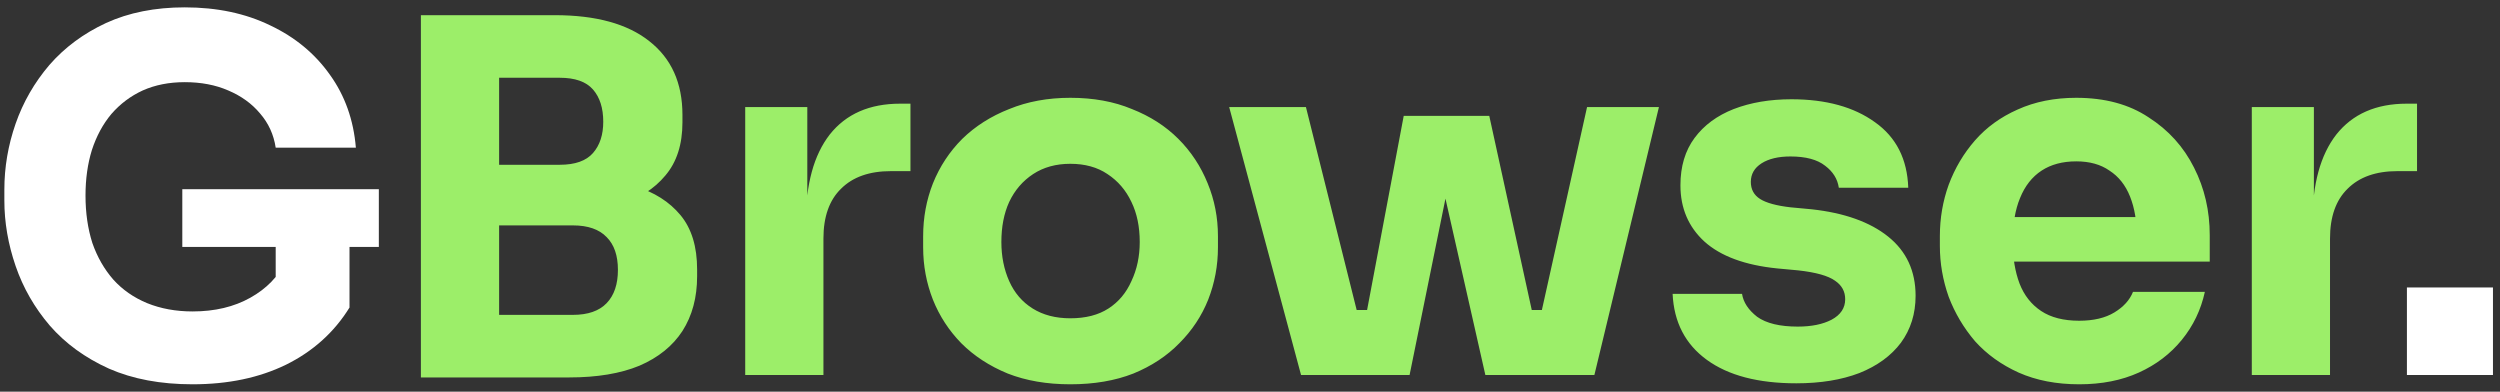 <svg width="300" height="47" viewBox="0 0 300 47" fill="none" xmlns="http://www.w3.org/2000/svg">
<rect x="0" y="0" width="300" height="47" fill="#333333" stroke="none"/>
<path d="M23.109 46.115C19.276 46.115 15.932 45.489 13.077 44.237C10.222 42.947 7.856 41.226 5.979 39.075C4.14 36.924 2.772 34.538 1.872 31.917C0.972 29.297 0.523 26.676 0.523 24.056V22.765C0.523 20.067 0.972 17.427 1.872 14.845C2.772 12.264 4.121 9.917 5.92 7.805C7.758 5.693 10.027 4.012 12.725 2.76C15.463 1.508 18.612 0.883 22.171 0.883C26.043 0.883 29.465 1.606 32.437 3.053C35.41 4.461 37.796 6.436 39.595 8.979C41.394 11.482 42.43 14.396 42.704 17.72H33.083C32.848 16.156 32.222 14.787 31.205 13.613C30.228 12.44 28.956 11.521 27.392 10.856C25.867 10.191 24.126 9.859 22.171 9.859C20.293 9.859 18.612 10.191 17.125 10.856C15.678 11.521 14.427 12.46 13.371 13.672C12.354 14.884 11.572 16.332 11.024 18.013C10.516 19.656 10.261 21.475 10.261 23.469C10.261 25.542 10.535 27.439 11.083 29.16C11.669 30.842 12.51 32.308 13.605 33.56C14.7 34.772 16.05 35.711 17.653 36.376C19.296 37.041 21.115 37.373 23.109 37.373C25.769 37.373 28.076 36.826 30.032 35.731C31.988 34.636 33.396 33.188 34.256 31.389L33.083 37.96V27.752H41.941V36.904C40.103 39.876 37.561 42.164 34.315 43.768C31.108 45.332 27.372 46.115 23.109 46.115ZM21.877 29.629V22.707H45.461V29.629H21.877ZM288.83 45V34.499H299.156V45H288.83Z" fill="white"/>
<path d="M58.721 45.293V37.784H68.752C70.552 37.784 71.901 37.315 72.8 36.376C73.7 35.437 74.15 34.108 74.15 32.387C74.15 30.666 73.7 29.356 72.8 28.456C71.901 27.517 70.552 27.048 68.752 27.048H58.721V21.24H68.283C71.256 21.24 73.896 21.612 76.203 22.355C78.511 23.059 80.329 24.212 81.659 25.816C82.989 27.42 83.654 29.59 83.654 32.328V33.149C83.654 35.692 83.067 37.882 81.894 39.72C80.721 41.519 79 42.908 76.731 43.885C74.463 44.824 71.647 45.293 68.283 45.293H58.721ZM50.507 45.293V1.821H59.894V45.293H50.507ZM58.721 25.523V19.773H67.168C69.007 19.773 70.337 19.304 71.158 18.365C71.979 17.427 72.39 16.175 72.39 14.611C72.39 12.968 71.979 11.677 71.158 10.739C70.337 9.8 69.007 9.331 67.168 9.331H58.721V1.821H66.582C71.51 1.821 75.284 2.858 77.904 4.931C80.564 7.004 81.894 9.956 81.894 13.789V14.669C81.894 17.329 81.209 19.46 79.841 21.064C78.511 22.668 76.692 23.821 74.385 24.525C72.116 25.19 69.515 25.523 66.582 25.523H58.721ZM89.426 45V12.851H96.876V26.637H96.7C96.7 22.1 97.659 18.6 99.575 16.136C101.53 13.672 104.346 12.44 108.023 12.44H109.255V20.536H106.908C104.327 20.536 102.332 21.24 100.924 22.648C99.516 24.017 98.812 26.012 98.812 28.632V45H89.426ZM128.437 46.115C125.621 46.115 123.118 45.684 120.928 44.824C118.738 43.924 116.88 42.712 115.354 41.187C113.868 39.661 112.734 37.921 111.952 35.965C111.17 33.971 110.778 31.878 110.778 29.688V28.339C110.778 26.109 111.17 23.997 111.952 22.003C112.773 19.969 113.946 18.189 115.472 16.664C117.036 15.139 118.914 13.946 121.104 13.085C123.294 12.186 125.738 11.736 128.437 11.736C131.214 11.736 133.678 12.186 135.829 13.085C138.019 13.946 139.877 15.139 141.402 16.664C142.928 18.189 144.101 19.969 144.922 22.003C145.744 23.997 146.154 26.109 146.154 28.339V29.688C146.154 31.878 145.763 33.971 144.981 35.965C144.199 37.921 143.045 39.661 141.52 41.187C140.034 42.712 138.195 43.924 136.005 44.824C133.815 45.684 131.292 46.115 128.437 46.115ZM128.437 38.195C130.275 38.195 131.801 37.804 133.013 37.021C134.226 36.239 135.145 35.144 135.77 33.736C136.435 32.328 136.768 30.764 136.768 29.043C136.768 27.204 136.435 25.601 135.77 24.232C135.106 22.824 134.147 21.709 132.896 20.888C131.683 20.067 130.197 19.656 128.437 19.656C126.716 19.656 125.23 20.067 123.978 20.888C122.727 21.709 121.769 22.824 121.104 24.232C120.478 25.601 120.165 27.204 120.165 29.043C120.165 30.764 120.478 32.328 121.104 33.736C121.73 35.144 122.668 36.239 123.92 37.021C125.171 37.804 126.677 38.195 128.437 38.195ZM162.579 45L168.446 13.907H178.713L185.518 45H178.243L171.262 14.141H175.427L169.15 45H162.579ZM160.35 45L160.291 37.197H166.745L166.803 45H160.35ZM156.126 45L147.502 12.851H156.713L164.75 45H156.126ZM180.649 45L180.707 37.197H187.161V45H180.649ZM183.289 45L190.446 12.851H199.07L191.326 45H183.289ZM215.556 45.997C210.98 45.997 207.401 45.059 204.82 43.181C202.239 41.304 200.87 38.664 200.713 35.261H209.044C209.201 36.278 209.807 37.197 210.863 38.019C211.958 38.801 213.581 39.192 215.732 39.192C217.375 39.192 218.724 38.918 219.78 38.371C220.875 37.784 221.423 36.963 221.423 35.907C221.423 34.968 221.012 34.225 220.191 33.677C219.369 33.091 217.903 32.68 215.791 32.445L213.268 32.211C209.396 31.82 206.482 30.744 204.527 28.984C202.61 27.224 201.652 24.975 201.652 22.237C201.652 19.969 202.219 18.072 203.353 16.547C204.488 15.021 206.052 13.868 208.047 13.085C210.081 12.303 212.388 11.912 214.969 11.912C219.115 11.912 222.459 12.831 225.001 14.669C227.544 16.468 228.873 19.089 228.991 22.531H220.66C220.504 21.475 219.956 20.595 219.017 19.891C218.079 19.148 216.69 18.776 214.852 18.776C213.405 18.776 212.251 19.05 211.391 19.597C210.53 20.145 210.1 20.888 210.1 21.827C210.1 22.726 210.472 23.411 211.215 23.88C211.958 24.349 213.17 24.682 214.852 24.877L217.375 25.112C221.325 25.542 224.395 26.637 226.585 28.397C228.776 30.157 229.871 32.524 229.871 35.496C229.871 37.647 229.284 39.524 228.111 41.128C226.937 42.692 225.275 43.905 223.124 44.765C220.973 45.587 218.45 45.997 215.556 45.997ZM249.504 46.115C246.767 46.115 244.342 45.645 242.23 44.707C240.157 43.768 238.416 42.516 237.008 40.952C235.64 39.348 234.584 37.569 233.84 35.613C233.136 33.619 232.784 31.585 232.784 29.512V28.339C232.784 26.188 233.136 24.134 233.84 22.179C234.584 20.184 235.64 18.404 237.008 16.84C238.377 15.276 240.079 14.044 242.112 13.144C244.185 12.205 246.532 11.736 249.152 11.736C252.594 11.736 255.488 12.518 257.835 14.083C260.221 15.608 262.04 17.622 263.291 20.125C264.543 22.589 265.168 25.288 265.168 28.221V31.389H236.715V26.051H259.478L256.427 28.515C256.427 26.598 256.153 24.956 255.606 23.587C255.058 22.218 254.237 21.181 253.142 20.477C252.086 19.734 250.756 19.363 249.152 19.363C247.51 19.363 246.121 19.734 244.987 20.477C243.853 21.22 242.992 22.316 242.406 23.763C241.819 25.171 241.526 26.911 241.526 28.984C241.526 30.9 241.8 32.582 242.347 34.029C242.895 35.437 243.755 36.532 244.928 37.315C246.102 38.097 247.627 38.488 249.504 38.488C251.225 38.488 252.633 38.156 253.728 37.491C254.824 36.826 255.567 36.004 255.958 35.027H264.582C264.112 37.178 263.193 39.094 261.824 40.776C260.456 42.458 258.735 43.768 256.662 44.707C254.589 45.645 252.203 46.115 249.504 46.115ZM270.215 45V12.851H277.666V26.637H277.49C277.49 22.1 278.448 18.6 280.364 16.136C282.32 13.672 285.136 12.44 288.812 12.44H290.044V20.536H287.698C285.116 20.536 283.122 21.24 281.714 22.648C280.306 24.017 279.602 26.012 279.602 28.632V45H270.215Z" fill="#9CEE69"/>
</svg>
